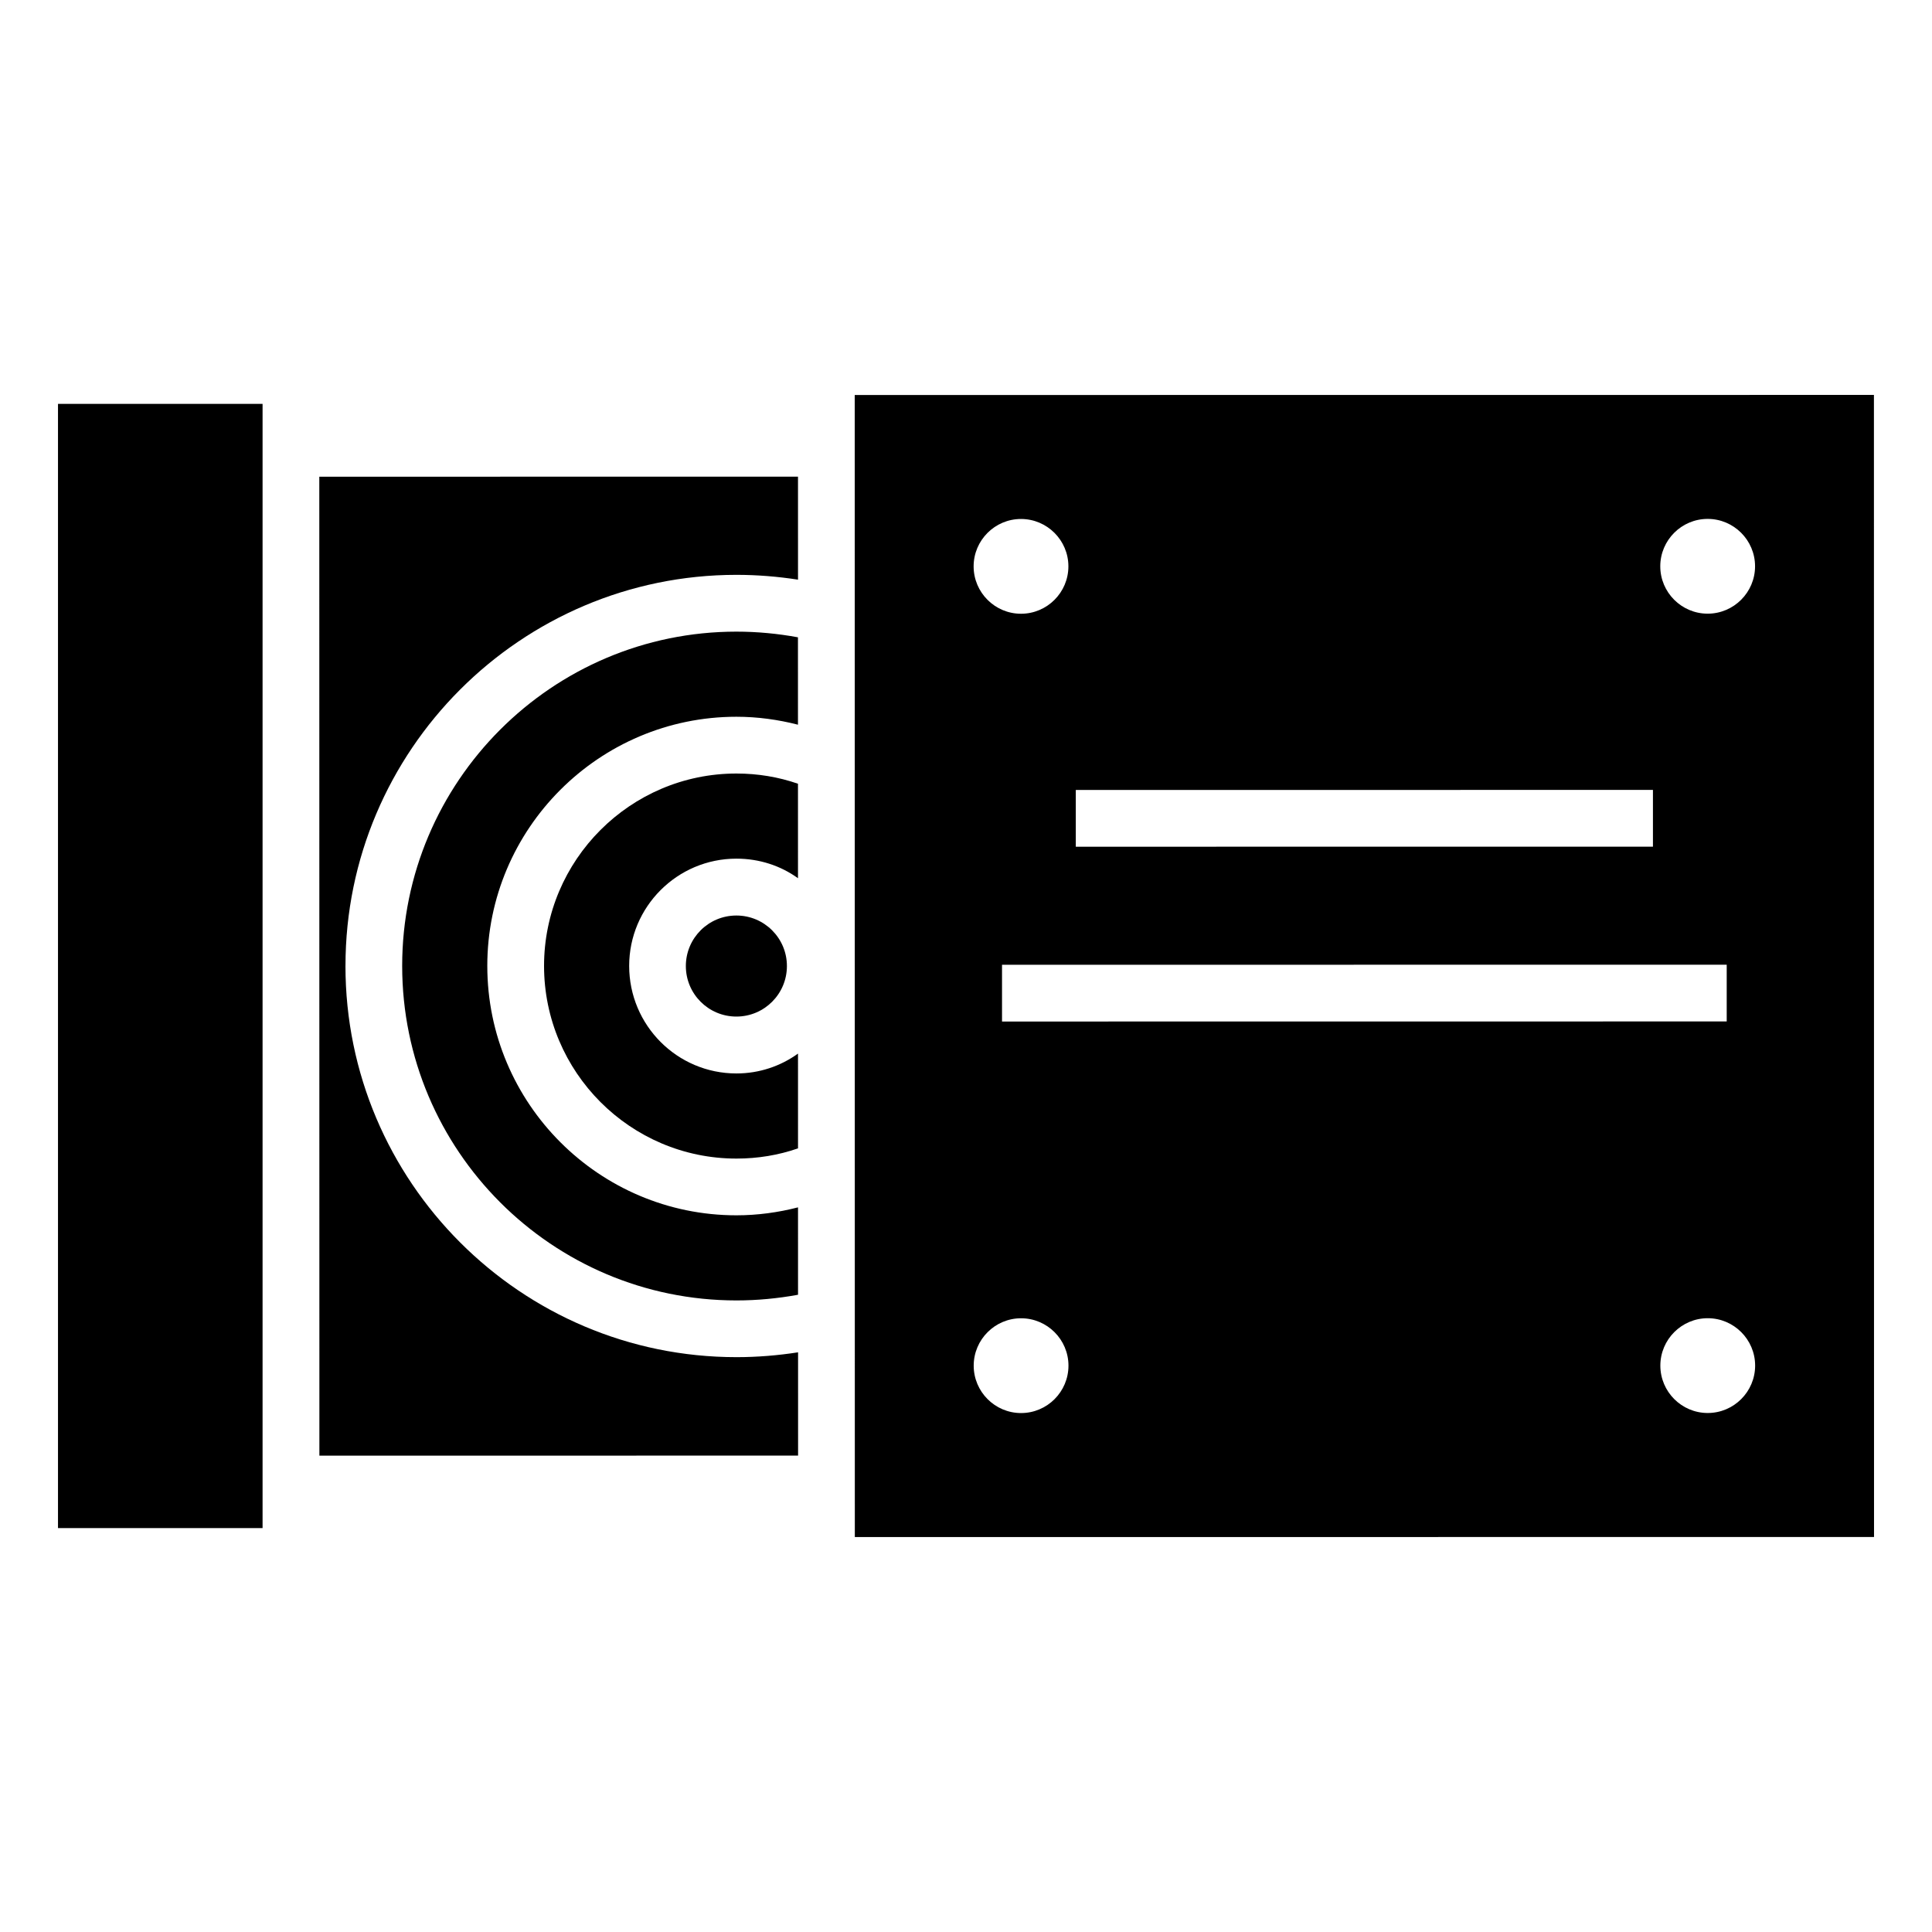 <?xml version="1.0" encoding="UTF-8"?>
<!-- Uploaded to: SVG Repo, www.svgrepo.com, Generator: SVG Repo Mixer Tools -->
<svg fill="#000000" width="800px" height="800px" version="1.1" viewBox="144 144 512 512" xmlns="http://www.w3.org/2000/svg">
 <g>
  <path d="m159.37 251.03h54.215v297.93h-54.215z"/>
  <path d="m235.55 399.98c0.004 57.148 46.48 103.69 103.63 103.68 5.488 0 10.98-0.453 16.316-1.281l0.004 27.371-126.86 0.012-0.023-259.43 126.86-0.012 0.004 27.297c-5.34-0.828-10.828-1.277-16.316-1.277-57.152 0.012-103.62 46.559-103.61 103.63z"/>
  <path d="m339.16 371.55c6.09 0 11.73 1.879 16.316 5.188l-0.004-25.039c-5.188-1.805-10.68-2.707-16.316-2.707-28.121 0.004-50.98 22.941-50.977 50.988 0.004 28.121 22.863 51.055 50.988 51.055 5.641 0 11.129-0.902 16.316-2.707l-0.004-25.117c-4.586 3.309-10.227 5.266-16.316 5.266-15.715 0-28.426-12.781-28.426-28.496-0.004-15.641 12.703-28.426 28.422-28.43z"/>
  <path d="m273.14 399.98c0.004 36.469 29.633 66.094 66.027 66.09 5.566 0 11.055-0.754 16.316-2.106l0.004 23.16c-5.34 0.977-10.828 1.504-16.316 1.504-48.879 0.004-88.582-39.77-88.59-88.648-0.004-48.801 39.695-88.586 88.57-88.59 5.488 0 10.98 0.523 16.316 1.504l0.004 23.16c-5.266-1.352-10.754-2.106-16.316-2.106-36.395 0.008-66.02 29.637-66.016 66.031z"/>
  <path d="m352.54 400.01c0 7.398-5.996 13.391-13.391 13.391s-13.391-5.992-13.391-13.391c0-7.394 5.996-13.387 13.391-13.387s13.391 5.992 13.391 13.387"/>
  <path d="m370.51 248.68 0.027 302.66 270.1-0.023-0.027-302.66zm58.586 104.67 152.95-0.016v15.039l-152.95 0.016zm172.5 46.305v15.039l-192.05 0.02v-15.039zm-187.02-118.12c6.918 0 12.559 5.637 12.559 12.555 0 6.918-5.637 12.559-12.555 12.559s-12.559-5.637-12.559-12.555 5.637-12.559 12.555-12.559zm0.023 236.94c-6.918 0-12.559-5.637-12.559-12.559 0-6.918 5.637-12.559 12.555-12.559s12.559 5.637 12.559 12.555c0 6.922-5.637 12.562-12.555 12.562zm181.97-0.016c-6.918 0-12.559-5.637-12.559-12.559 0-6.918 5.637-12.559 12.559-12.559 6.918 0 12.559 5.637 12.559 12.555 0 6.922-5.641 12.562-12.559 12.562zm-0.02-211.83c-6.918 0-12.559-5.637-12.559-12.555s5.637-12.559 12.559-12.559c6.918 0 12.559 5.637 12.559 12.555s-5.641 12.559-12.559 12.559z"/>
 </g>
</svg>